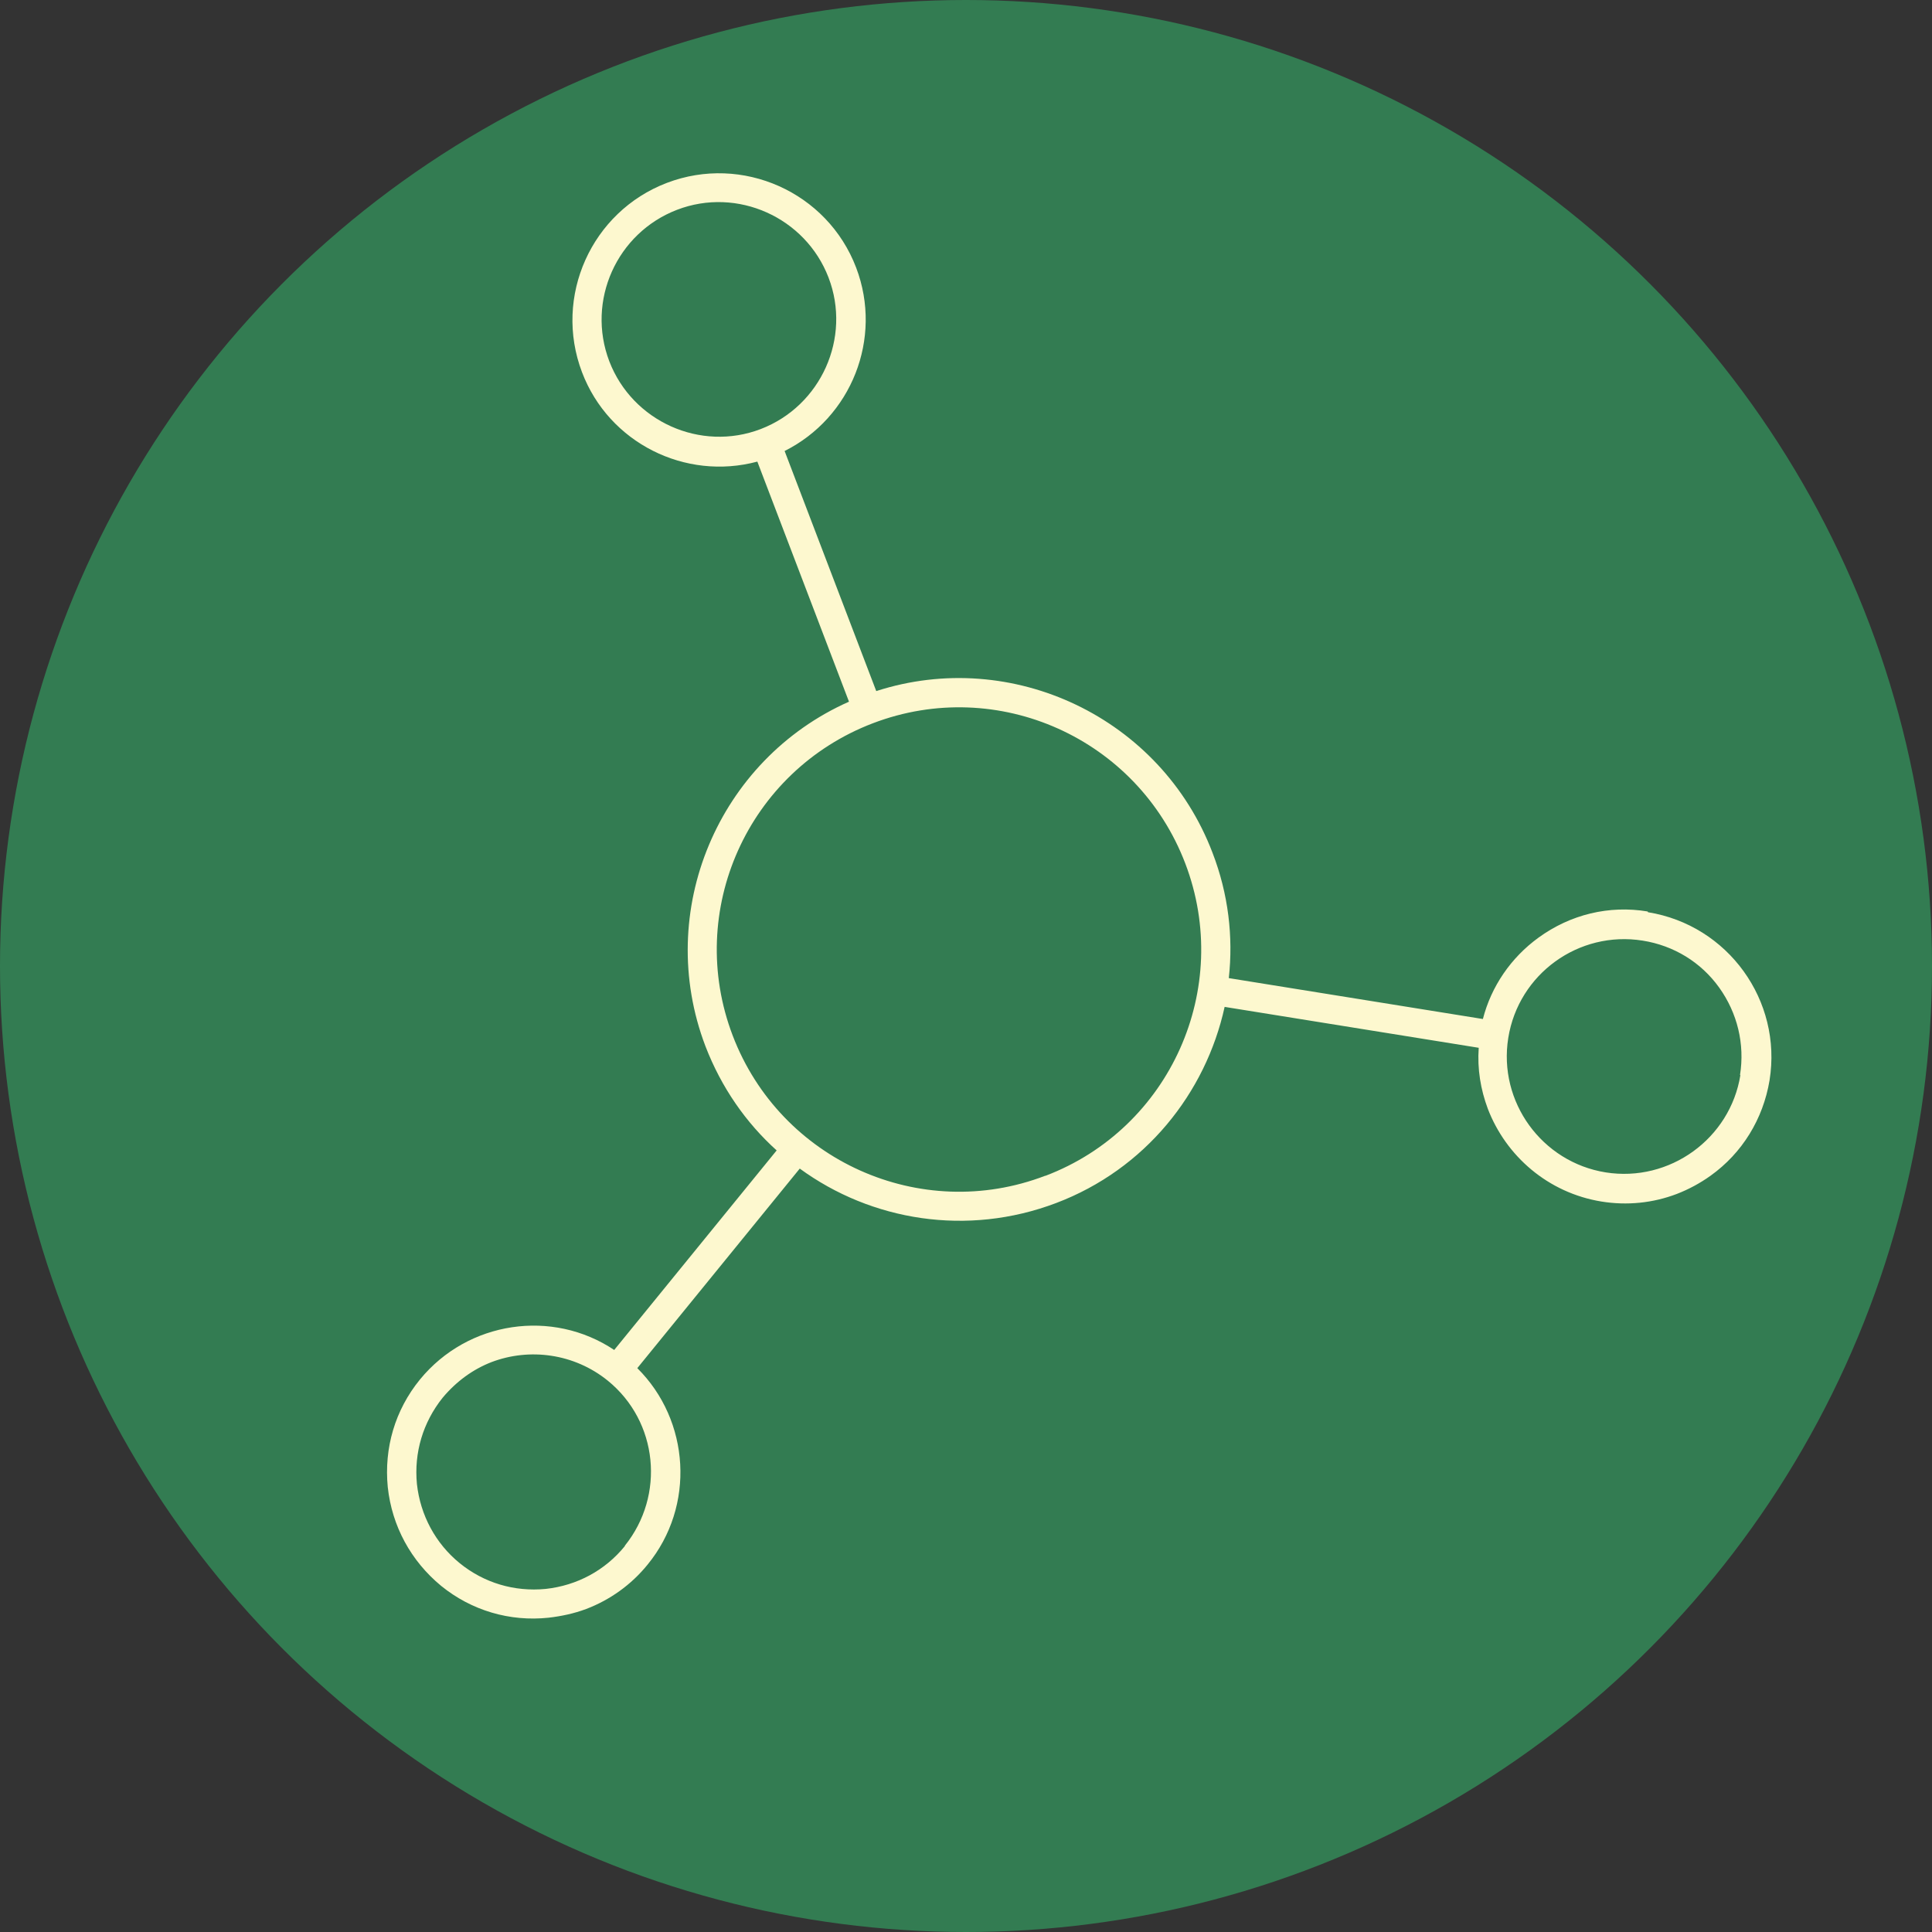 <?xml version="1.0" encoding="UTF-8"?>
<svg id="Ebene_2" data-name="Ebene 2" xmlns="http://www.w3.org/2000/svg" viewBox="0 0 51.02 51.02">
  <rect x="0" y="0" width="51.02" height="51.02" fill="#333333" stroke="none"/>
  <defs>
    <style>
      .cls-1 {
        fill: #fdf8cf;
      }

      .cls-2 {
        fill: #337c52;
      }
    </style>
  </defs>
  <g id="Ebene_1-2" data-name="Ebene 1">
    <g>
      <circle class="cls-2" cx="25.51" cy="25.51" r="25.51"/>
      <path class="cls-1" d="M43.51,24.07c-1.02-.17-2.04.08-2.88.69-.73.53-1.25,1.29-1.47,2.15l-6.71-1.08c.12-1.09-.01-2.22-.43-3.31-1.36-3.57-5.29-5.43-8.88-4.27l-2.42-6.34c1.76-.88,2.6-2.97,1.89-4.84-.76-2-3.01-3-5-2.24s-3,3-2.24,5c.71,1.87,2.73,2.87,4.63,2.36l2.42,6.34c-3.45,1.53-5.15,5.53-3.79,9.1.42,1.09,1.07,2.02,1.88,2.75l-4.29,5.27c-1.63-1.09-3.86-.77-5.13.78-.66.81-.95,1.81-.85,2.84.11,1.03.61,1.95,1.41,2.61.8.65,1.81.95,2.84.84.34-.04.67-.11.99-.23.63-.24,1.19-.64,1.62-1.17,1.27-1.55,1.12-3.81-.27-5.19l4.29-5.27c1.89,1.38,4.42,1.8,6.77.91s3.95-2.9,4.45-5.18l6.71,1.08c-.04.56.05,1.1.24,1.61.48,1.25,1.59,2.22,3,2.45.68.11,1.36.04,1.99-.2.31-.12.61-.28.89-.48.84-.6,1.39-1.5,1.56-2.52.34-2.11-1.1-4.1-3.21-4.44ZM16.5,40.83c-.52.64-1.26,1.04-2.09,1.13-.83.08-1.63-.16-2.27-.68-.64-.52-1.04-1.27-1.13-2.09-.08-.83.16-1.63.68-2.28.36-.43.8-.75,1.29-.94,1-.38,2.18-.23,3.07.49,1.33,1.08,1.52,3.03.45,4.36ZM16.09,9.54c-.61-1.6.2-3.39,1.79-4s3.39.2,4,1.79-.2,3.39-1.79,4-3.39-.2-4-1.79ZM27.6,31.05c-3.29,1.26-6.99-.4-8.25-3.7s.4-6.99,3.7-8.25,6.99.4,8.25,3.7-.4,7-3.69,8.25ZM45.96,28.39c-.27,1.68-1.87,2.84-3.56,2.57-1.68-.27-2.84-1.86-2.57-3.55s1.86-2.84,3.55-2.57c.82.13,1.54.57,2.02,1.24.48.67.68,1.49.55,2.31Z"/>
    </g>
  </g>
</svg>
